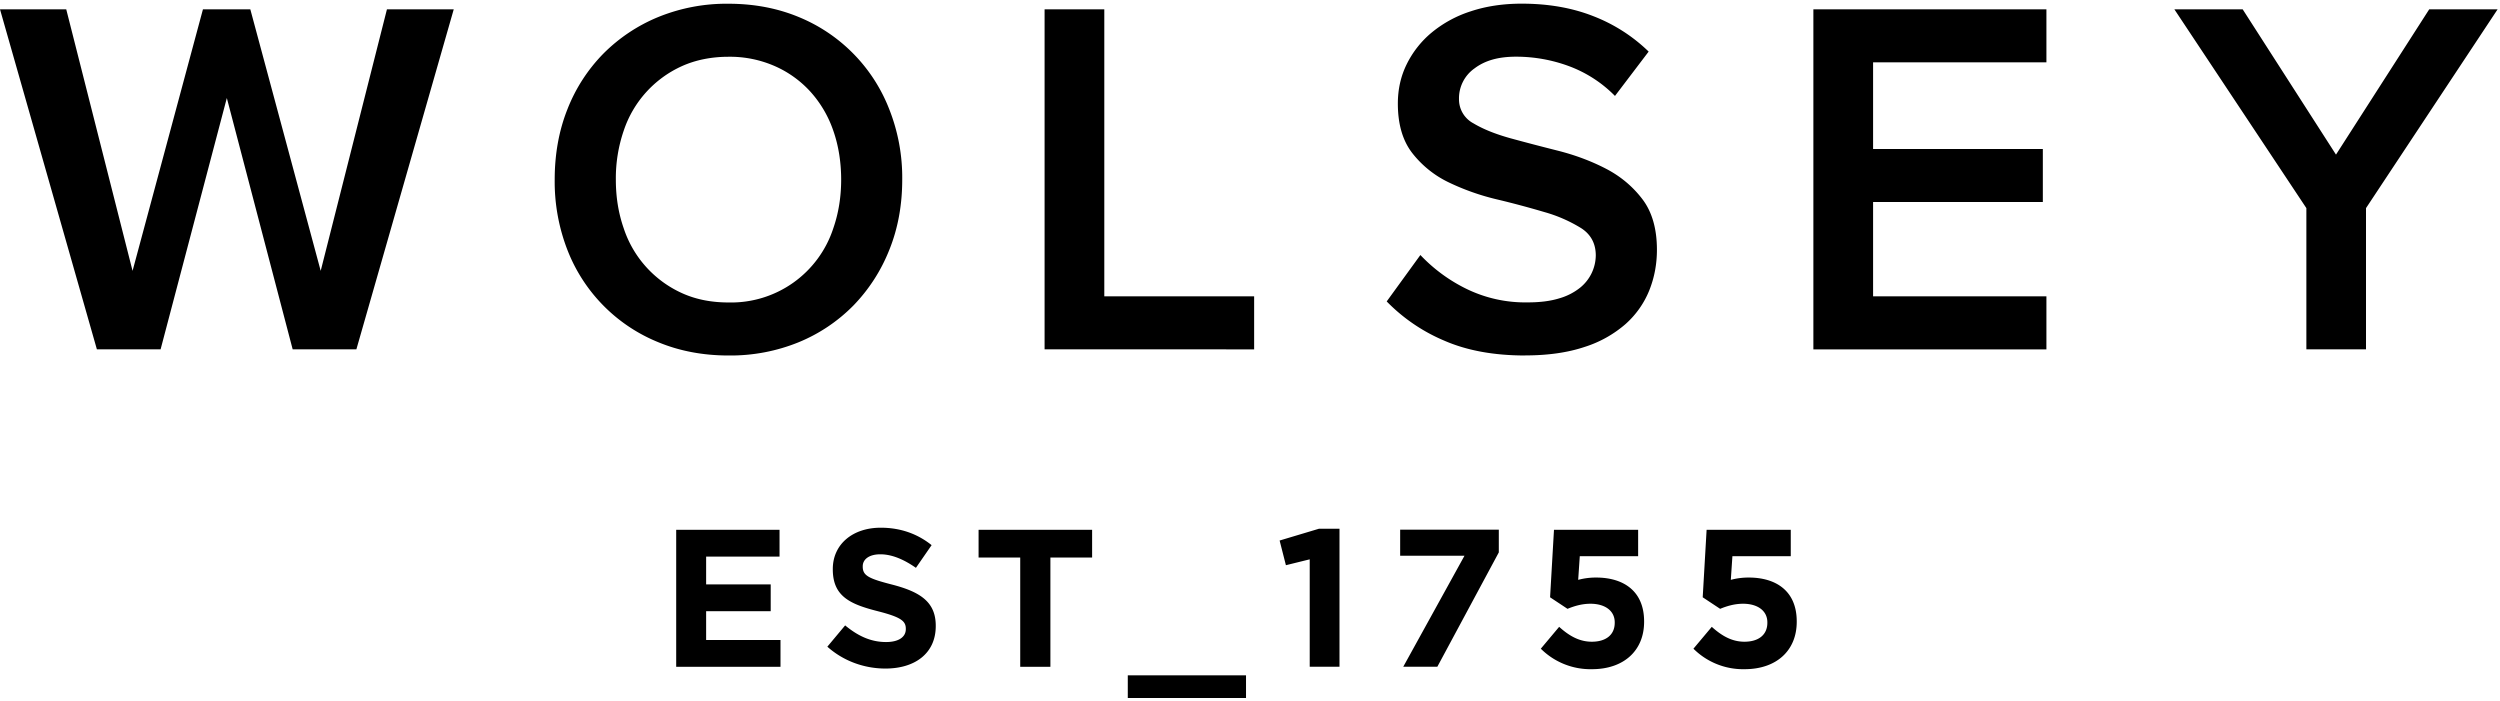 <svg xmlns="http://www.w3.org/2000/svg" width="314" height="88" fill="none"><path fill="#000" d="m48.6 1.17-8.32 32.85-8.84-32.85h-5.95l-8.84 32.85L8.32 1.17H0l12.17 42.71h8l8.32-31.57 8.27 31.57h8L56.99 1.17H48.6ZM91.5 44.65c-3.2 0-6.14-.56-8.8-1.66A20.49 20.49 0 0 1 71.27 31.4a23.72 23.72 0 0 1-1.6-8.84c0-3.2.53-6.15 1.6-8.84a20.73 20.73 0 0 1 4.51-6.98 20.93 20.93 0 0 1 6.92-4.61A22.69 22.69 0 0 1 91.5.47c3.2 0 6.14.56 8.8 1.66a20.55 20.55 0 0 1 11.39 11.59 23.33 23.33 0 0 1 1.63 8.84c0 3.2-.54 6.15-1.63 8.84a21.26 21.26 0 0 1-4.51 6.98 20.65 20.65 0 0 1-6.88 4.61 22.69 22.69 0 0 1-8.8 1.66Zm0-6.66a13.5 13.5 0 0 0 13.16-9.31c.66-1.9.99-3.94.99-6.12s-.33-4.27-.99-6.15a14.14 14.14 0 0 0-2.85-4.87 13.23 13.23 0 0 0-4.48-3.23 14 14 0 0 0-5.83-1.18c-2.14 0-4.13.4-5.86 1.18a13.6 13.6 0 0 0-7.3 8.1 18.45 18.45 0 0 0-.99 6.15c0 2.22.33 4.22.99 6.12a13.6 13.6 0 0 0 7.3 8.13c1.73.79 3.68 1.18 5.86 1.18ZM131.2 43.88V1.17h7.5v36.05h18.82v6.66H131.2ZM191.58 44.65c-3.97 0-7.38-.63-10.24-1.89a22.06 22.06 0 0 1-7.17-4.9l4.23-5.83a20.18 20.18 0 0 0 5.6 4.16 16.86 16.86 0 0 0 7.91 1.79c1.54 0 2.85-.17 3.94-.51a7.47 7.47 0 0 0 2.63-1.35 5.28 5.28 0 0 0 1.95-4.03c0-1.49-.61-2.64-1.83-3.43a18.05 18.05 0 0 0-4.61-2.02c-1.86-.55-3.85-1.09-5.99-1.6a29.86 29.86 0 0 1-5.99-2.11 12.84 12.84 0 0 1-4.61-3.68c-1.22-1.56-1.83-3.64-1.83-6.24 0-1.79.37-3.45 1.12-4.96a12.12 12.12 0 0 1 3.14-3.97 14.76 14.76 0 0 1 4.9-2.66c1.92-.64 4.06-.96 6.4-.96 3.33 0 6.32.52 8.99 1.57a20.66 20.66 0 0 1 6.95 4.45l-4.23 5.57a15.82 15.82 0 0 0-5.8-3.75 19.1 19.1 0 0 0-6.62-1.18c-2.26 0-3.92.49-5.22 1.47a4.59 4.59 0 0 0-1.95 3.84 3.4 3.4 0 0 0 1.83 3.07c1.22.73 2.75 1.34 4.61 1.86 1.86.51 3.85 1.03 5.99 1.57 2.13.54 4.13 1.28 5.99 2.24 1.86.96 3.39 2.24 4.61 3.84 1.22 1.6 1.83 3.73 1.83 6.37 0 1.79-.32 3.49-.96 5.09a11.31 11.31 0 0 1-2.98 4.23 14.47 14.47 0 0 1-5.16 2.88c-2.09.7-4.57 1.06-7.43 1.06M227.76 43.88V1.17h29.27v6.66h-21.77v10.88h21.32v6.66h-21.32v11.85h21.77v6.66h-29.27ZM289.68 43.88V26.14L273.1 1.17h8.58l11.72 18.25 11.71-18.25h8.59l-16.53 24.97v17.74h-7.49ZM84.93 66.54h12.98v3.37h-9.22v3.49h8.11v3.37h-8.11v3.61h9.34v3.37h-13.1V66.54ZM103.91 81.23l2.24-2.68c1.55 1.28 3.17 2.09 5.14 2.09 1.55 0 2.48-.61 2.48-1.62v-.05c0-.96-.59-1.45-3.47-2.19-3.47-.88-5.7-1.84-5.7-5.26v-.05c0-3.12 2.51-5.19 6.02-5.19 2.51 0 4.65.79 6.39 2.19l-1.97 2.85c-1.52-1.06-3.02-1.7-4.47-1.7-1.45 0-2.21.66-2.21 1.5v.05c0 1.13.74 1.5 3.71 2.26 3.49.91 5.46 2.16 5.46 5.16v.05c0 3.42-2.61 5.33-6.32 5.33-2.61 0-5.24-.91-7.3-2.75v.01ZM128.15 70.03h-5.24v-3.49h14.26v3.49h-5.24v13.72h-3.79V70.03h.01ZM141.65 84.82h14.85v2.85h-14.85v-2.85ZM164.51 70.25l-3 .74-.79-3.1 4.94-1.48h2.58v17.33h-3.74V70.25h.01ZM183.95 69.8h-8.09v-3.27h12.39v2.85l-7.72 14.36h-4.28l7.69-13.94h.01ZM193.54 81.46l2.29-2.73c1.3 1.18 2.58 1.87 4.1 1.87 1.77 0 2.88-.86 2.88-2.38v-.05c0-1.48-1.25-2.34-3.05-2.34-1.08 0-2.06.3-2.88.64l-2.19-1.45.49-8.48h10.57v3.32h-7.33l-.2 2.97a8.5 8.5 0 0 1 2.26-.29c3.34 0 6.02 1.62 6.02 5.51v.05c0 3.64-2.58 5.95-6.54 5.95a8.84 8.84 0 0 1-6.44-2.58l.02-.01ZM212.71 81.46l2.29-2.73c1.3 1.18 2.58 1.87 4.1 1.87 1.77 0 2.88-.86 2.88-2.38v-.05c0-1.48-1.25-2.34-3.05-2.34-1.08 0-2.06.3-2.88.64l-2.19-1.45.49-8.48h10.57v3.32h-7.33l-.2 2.97a8.5 8.5 0 0 1 2.26-.29c3.34 0 6.02 1.62 6.02 5.51v.05c0 3.64-2.58 5.95-6.54 5.95a8.84 8.84 0 0 1-6.44-2.58l.02-.01Z"/></svg>